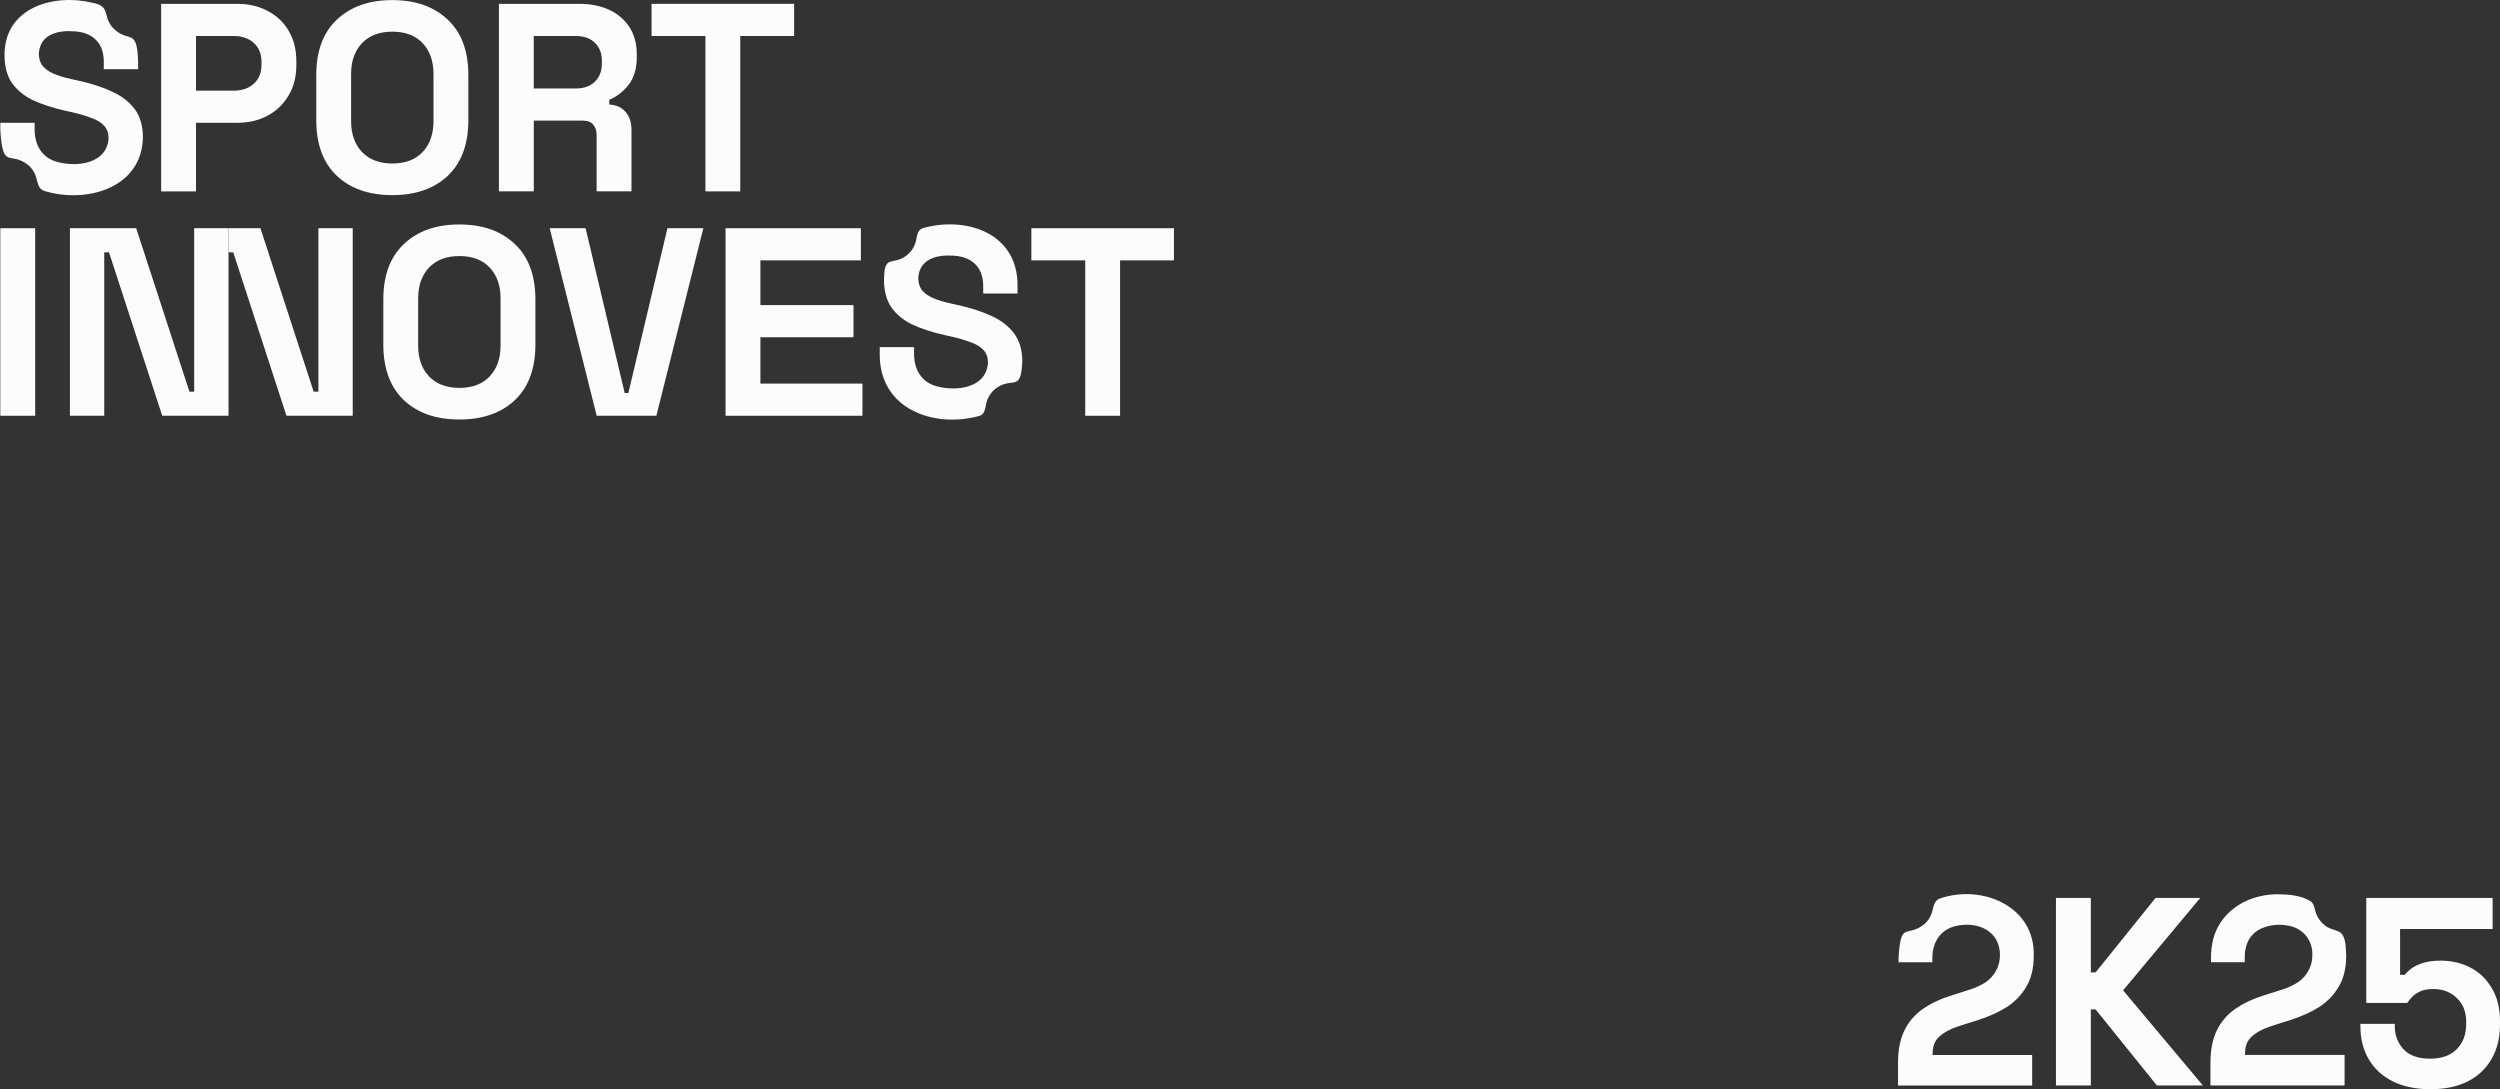 <svg xmlns="http://www.w3.org/2000/svg" width="1400" height="610" viewBox="0 0 1400 610" fill="none"><rect x="0" y="0" width="1400" height="610" fill="#333333" stroke="none"/><path d="M1151.33 502.83H1170.87V544.539H1173.53L1207.13 502.83H1232.15L1188.93 554.601L1233.63 607.871H1207.87L1173.53 565.253H1170.87V607.871H1151.33V502.83ZM1361.05 609.96C1352.95 609.96 1345.95 608.508 1340.03 605.613C1334.21 602.709 1329.72 598.615 1326.57 593.312C1323.41 588.01 1321.83 581.854 1321.83 574.856V573.357H1341.07V574.706C1341.07 579.709 1342.7 584.009 1345.96 587.607C1349.31 591.111 1354.25 592.863 1360.76 592.863C1367.28 592.863 1372.26 591.111 1375.72 587.607C1379.27 584.009 1381.05 579.353 1381.05 573.657V572.158C1381.05 566.556 1379.28 562.105 1375.72 558.808C1372.26 555.51 1367.92 553.852 1362.7 553.852C1359.83 553.852 1357.47 554.255 1355.59 555.051C1353.71 555.847 1352.19 556.85 1351 558.049C1349.82 559.248 1348.83 560.447 1348.05 561.646H1325.11V502.83H1395.87V520.237H1344.05V545.898H1346.72C1347.7 544.595 1349.04 543.349 1350.71 542.15C1352.38 540.951 1354.55 539.949 1357.22 539.152C1359.9 538.356 1363.05 537.953 1366.7 537.953C1372.82 537.953 1378.39 539.255 1383.43 541.851C1388.47 544.455 1392.46 548.305 1395.42 553.402C1398.47 558.405 1400 564.607 1400 572.008V573.807C1400 581.208 1398.42 587.607 1395.26 593.013C1392.2 598.418 1387.75 602.615 1381.94 605.613C1376.12 608.518 1369.16 609.96 1361.07 609.96H1361.05ZM1238.14 536.445V538.843H1257.06V536.145C1257.06 530.243 1258.79 525.746 1262.24 522.645C1267.16 518.251 1275.14 516.949 1281.92 518.466C1289.74 519.975 1295.16 526.589 1294.92 534.796C1294.92 538 1294.23 540.848 1292.85 543.349C1291.57 545.851 1289.7 547.996 1287.23 549.804C1284.76 551.51 1281.71 552.952 1278.06 554.152L1268.15 557.299C1261.65 559.304 1256.13 561.899 1251.6 565.103C1247.16 568.204 1243.76 572.205 1241.4 577.105C1239.03 581.901 1237.85 587.953 1237.85 595.261V607.862H1312.96V590.755H1257.22V590.155C1257.22 587.551 1257.66 585.358 1258.55 583.55C1259.54 581.648 1261.21 579.953 1263.58 578.454C1265.94 576.852 1269.24 575.399 1273.49 574.107L1282.95 571.109C1288.87 569.207 1294.13 566.808 1298.77 563.904C1303.4 560.906 1307.06 557.103 1309.72 552.503C1312.48 547.8 1313.86 542.103 1313.86 535.396C1313.56 531.358 1313.99 525.193 1310.75 522.308C1308.3 520.631 1304.09 520.34 1301.64 517.989C1299.76 516.48 1298.27 514.522 1297.31 512.293C1296.11 509.566 1296.19 506.568 1294.15 504.816C1288.82 501.35 1281.49 500.844 1275.21 500.778C1262.39 500.928 1250.24 506.24 1243.19 517.099C1239.83 522.401 1238.16 528.856 1238.16 536.454L1238.14 536.445ZM1083.59 583.578C1084.58 581.676 1086.25 579.981 1088.61 578.482C1090.98 576.88 1094.28 575.428 1098.52 574.135L1107.99 571.137C1113.9 569.235 1119.17 566.837 1123.81 563.932C1128.44 560.934 1132.09 557.131 1134.75 552.531C1137.52 547.828 1138.89 542.132 1138.89 535.424C1139.79 507.543 1110.16 495.214 1086.79 503.008C1082.73 504.142 1082.91 508.049 1081.63 511.787C1080.8 513.932 1079.45 515.881 1077.77 517.417C1067.67 525.596 1064.43 515.122 1063.19 536.473V538.871H1082.11V536.173C1082.21 526.936 1087.31 519.956 1096.33 518.326C1108.25 516.096 1119.98 521.633 1119.97 534.824C1119.97 538.028 1119.27 540.876 1117.9 543.378C1116.61 545.879 1114.74 548.024 1112.28 549.833C1109.81 551.538 1106.76 552.98 1103.11 554.18L1093.2 557.327C1086.69 559.332 1081.17 561.927 1076.65 565.132C1072.21 568.233 1068.81 572.233 1066.44 577.133C1064.08 581.929 1062.89 587.982 1062.89 595.289V607.89H1138.01V590.783H1082.26V590.183C1082.26 587.579 1082.71 585.386 1083.6 583.578H1083.59Z" fill="#FCFCFC"></path><path d="M0.177 232.823V127.801H19.698V232.823H0.177Z" fill="#FCFCFC"></path><path d="M39.163 232.823V127.801H76.272L106.071 219.323H108.733V127.801H127.957V232.823H90.848L61.041 141.301H58.379V232.823H39.154H39.163Z" fill="#FCFCFC"></path><path d="M127.948 127.801H145.842L175.64 219.323H178.302V127.801H197.527V232.823H160.418L130.619 141.301H127.957V127.801H127.948Z" fill="#FCFCFC"></path><path d="M257.244 234.921C244.23 234.921 233.878 231.324 226.198 224.119C218.508 216.821 214.663 206.413 214.663 192.913V167.711C214.663 154.211 218.508 143.858 226.198 136.654C233.878 129.346 244.23 125.702 257.244 125.702C270.258 125.702 280.609 129.356 288.29 136.654C295.98 143.858 299.825 154.211 299.825 167.711V192.913C299.825 206.413 295.98 216.821 288.29 224.119C280.6 231.324 270.248 234.921 257.244 234.921ZM257.244 217.224C264.536 217.224 270.202 215.069 274.25 210.769C278.289 206.469 280.314 200.717 280.314 193.512V167.102C280.314 159.898 278.289 154.145 274.25 149.845C270.211 145.545 264.546 143.39 257.244 143.39C249.942 143.39 244.378 145.545 240.237 149.845C236.198 154.145 234.174 159.898 234.174 167.102V193.512C234.174 200.717 236.198 206.469 240.237 210.769C244.378 215.069 250.044 217.224 257.244 217.224Z" fill="#FCFCFC"></path><path d="M334.143 232.823L307.82 127.801H327.932L349.818 220.072H351.889L373.766 127.801H393.878L367.564 232.823H334.143Z" fill="#FCFCFC"></path><path d="M406.319 232.823V127.801H482.09V145.807H425.83V170.859H477.949V188.865H425.83V214.816H482.978V232.823H406.31H406.319Z" fill="#FCFCFC"></path><path d="M607.726 232.823V145.807H577.567V127.801H657.405V145.807H627.246V232.823H607.726Z" fill="#FCFCFC"></path><path d="M567.908 186.748C564.849 182.645 560.57 179.347 555.043 176.845C549.617 174.344 543.212 172.292 535.818 170.69L532.417 169.941C528.276 169.041 524.875 167.992 522.213 166.793C519.551 165.594 517.527 164.095 516.149 162.296C514.865 160.497 514.227 158.295 514.227 155.691C514.828 144.72 525.18 142.434 534.441 143.221C544.284 143.868 550.514 149.686 550.597 159.898V164.394H569.822V159.898C569.979 130.583 541.271 121.046 517.194 127.641C513.266 128.681 513.728 132.56 512.573 136.204C512.018 137.816 511.186 139.324 510.123 140.645C508.506 142.669 506.352 144.252 503.949 145.179C501.528 146.182 498.616 146.013 497.137 147.334C494.873 149.592 495.381 153.311 495.011 156.291C495.011 162.689 496.342 167.889 499.004 171.889C501.768 175.89 505.659 179.141 510.687 181.642C515.817 184.04 521.926 186.045 529.024 187.647L532.426 188.397C536.862 189.399 540.606 190.495 543.665 191.695C546.817 192.791 549.183 194.243 550.763 196.042C552.436 197.84 553.277 200.192 553.277 203.096C552.39 217.43 535.457 219.351 524.44 216.297C516.159 214.001 512.036 207.256 511.879 198.599V194.402H492.655V198.599C492.608 228.888 522.462 239.802 547.935 233.048C552.103 232.083 551.493 228.204 552.713 224.391C553.564 221.927 555.07 219.697 557.021 218.011C566.67 210.198 571.726 220.475 572.493 202.506C572.493 196.107 570.968 190.851 567.908 186.748Z" fill="#FCFCFC"></path><path d="M90.247 107.172V2.15H132.828C139.335 2.15 145.047 3.499 149.983 6.197C155.011 8.802 158.902 12.502 161.665 17.299C164.521 22.096 165.954 27.801 165.954 34.406V36.505C165.954 43.007 164.475 48.712 161.518 53.612C158.662 58.409 154.715 62.165 149.687 64.864C144.761 67.468 139.141 68.761 132.828 68.761H109.759V107.172H90.238H90.247ZM109.759 50.764H130.906C135.536 50.764 139.289 49.462 142.145 46.866C145.001 44.262 146.433 40.711 146.433 36.214V34.715C146.433 30.218 145.001 26.668 142.145 24.063C139.289 21.459 135.536 20.166 130.906 20.166H109.759V50.773V50.764Z" fill="#FCFCFC"></path><path d="M219.691 109.271C206.677 109.271 196.325 105.673 188.645 98.469C180.955 91.171 177.11 80.762 177.11 67.262V42.06C177.11 28.56 180.955 18.208 188.645 11.003C196.335 3.705 206.686 0.051 219.691 0.051C232.695 0.051 243.056 3.705 250.737 11.003C258.427 18.208 262.272 28.56 262.272 42.06V67.262C262.272 80.762 258.427 91.171 250.737 98.469C243.047 105.673 232.695 109.271 219.691 109.271ZM219.691 91.564C226.983 91.564 232.649 89.409 236.697 85.109C240.736 80.809 242.761 75.057 242.761 67.852V41.442C242.761 34.237 240.736 28.485 236.697 24.185C232.658 19.885 226.993 17.73 219.691 17.73C212.389 17.73 206.825 19.885 202.684 24.185C198.645 28.485 196.621 34.237 196.621 41.442V67.852C196.621 75.057 198.645 80.809 202.684 85.109C206.825 89.409 212.491 91.564 219.691 91.564Z" fill="#FCFCFC"></path><path d="M279.398 107.172V2.15H324.346C330.852 2.15 336.518 3.302 341.352 5.598C346.186 7.902 349.929 11.153 352.591 15.35C355.253 19.548 356.584 24.503 356.584 30.2V31.998C356.584 38.303 355.105 43.4 352.148 47.297C349.19 51.195 345.539 54.052 341.204 55.851V58.549C345.151 58.746 348.201 60.151 350.373 62.746C352.545 65.248 353.626 68.602 353.626 72.799V107.153H334.106V75.647C334.106 73.249 333.468 71.3 332.183 69.791C331 68.293 328.976 67.543 326.12 67.543H298.919V107.153H279.398V107.172ZM298.91 49.555H322.275C326.906 49.555 330.501 48.309 333.071 45.808C335.733 43.203 337.064 39.803 337.064 35.605V34.106C337.064 29.909 335.779 26.555 333.219 24.054C330.658 21.449 327.007 20.157 322.275 20.157H298.91V49.565V49.555Z" fill="#FCFCFC"></path><path d="M395.034 107.172V20.157H364.875V2.15H444.713V20.157H414.554V107.172H395.034Z" fill="#FCFCFC"></path><path d="M62.566 51.195C57.14 48.693 50.735 46.642 43.341 45.04L39.939 44.29C35.799 43.391 32.397 42.341 29.735 41.142C27.074 39.943 25.049 38.444 23.672 36.645C22.388 34.846 21.75 32.645 21.75 30.04C22.351 19.07 32.702 16.784 41.964 17.571C51.807 18.217 58.037 24.035 58.12 34.247V38.744H77.344V34.247C76.679 14.339 71.743 25.206 62.566 14.845C57.584 8.38 61.826 3.452 51.761 1.541C30.188 -3.715 2.59 4.108 2.534 30.649C2.534 37.048 3.865 42.248 6.527 46.248C9.291 50.248 13.182 53.499 18.21 56.001C23.34 58.399 29.449 60.404 36.547 62.006L39.949 62.756C44.385 63.758 48.129 64.854 51.188 66.053C54.34 67.15 56.706 68.602 58.286 70.4C59.959 72.199 60.8 74.551 60.8 77.455C59.913 91.789 42.98 93.71 31.963 90.655C23.682 88.36 19.559 81.615 19.402 72.958V68.761H0.177V72.958C1.619 95.677 5.464 84.135 15.918 92.501C17.48 93.888 18.765 95.63 19.624 97.569C21.306 101.542 20.715 105.992 25.502 107.116C48.507 113.946 79.553 105.345 80.025 76.865C80.025 70.466 78.5 65.21 75.441 61.107C72.381 57.003 68.102 53.706 62.575 51.204L62.566 51.195Z" fill="#FCFCFC"></path></svg>